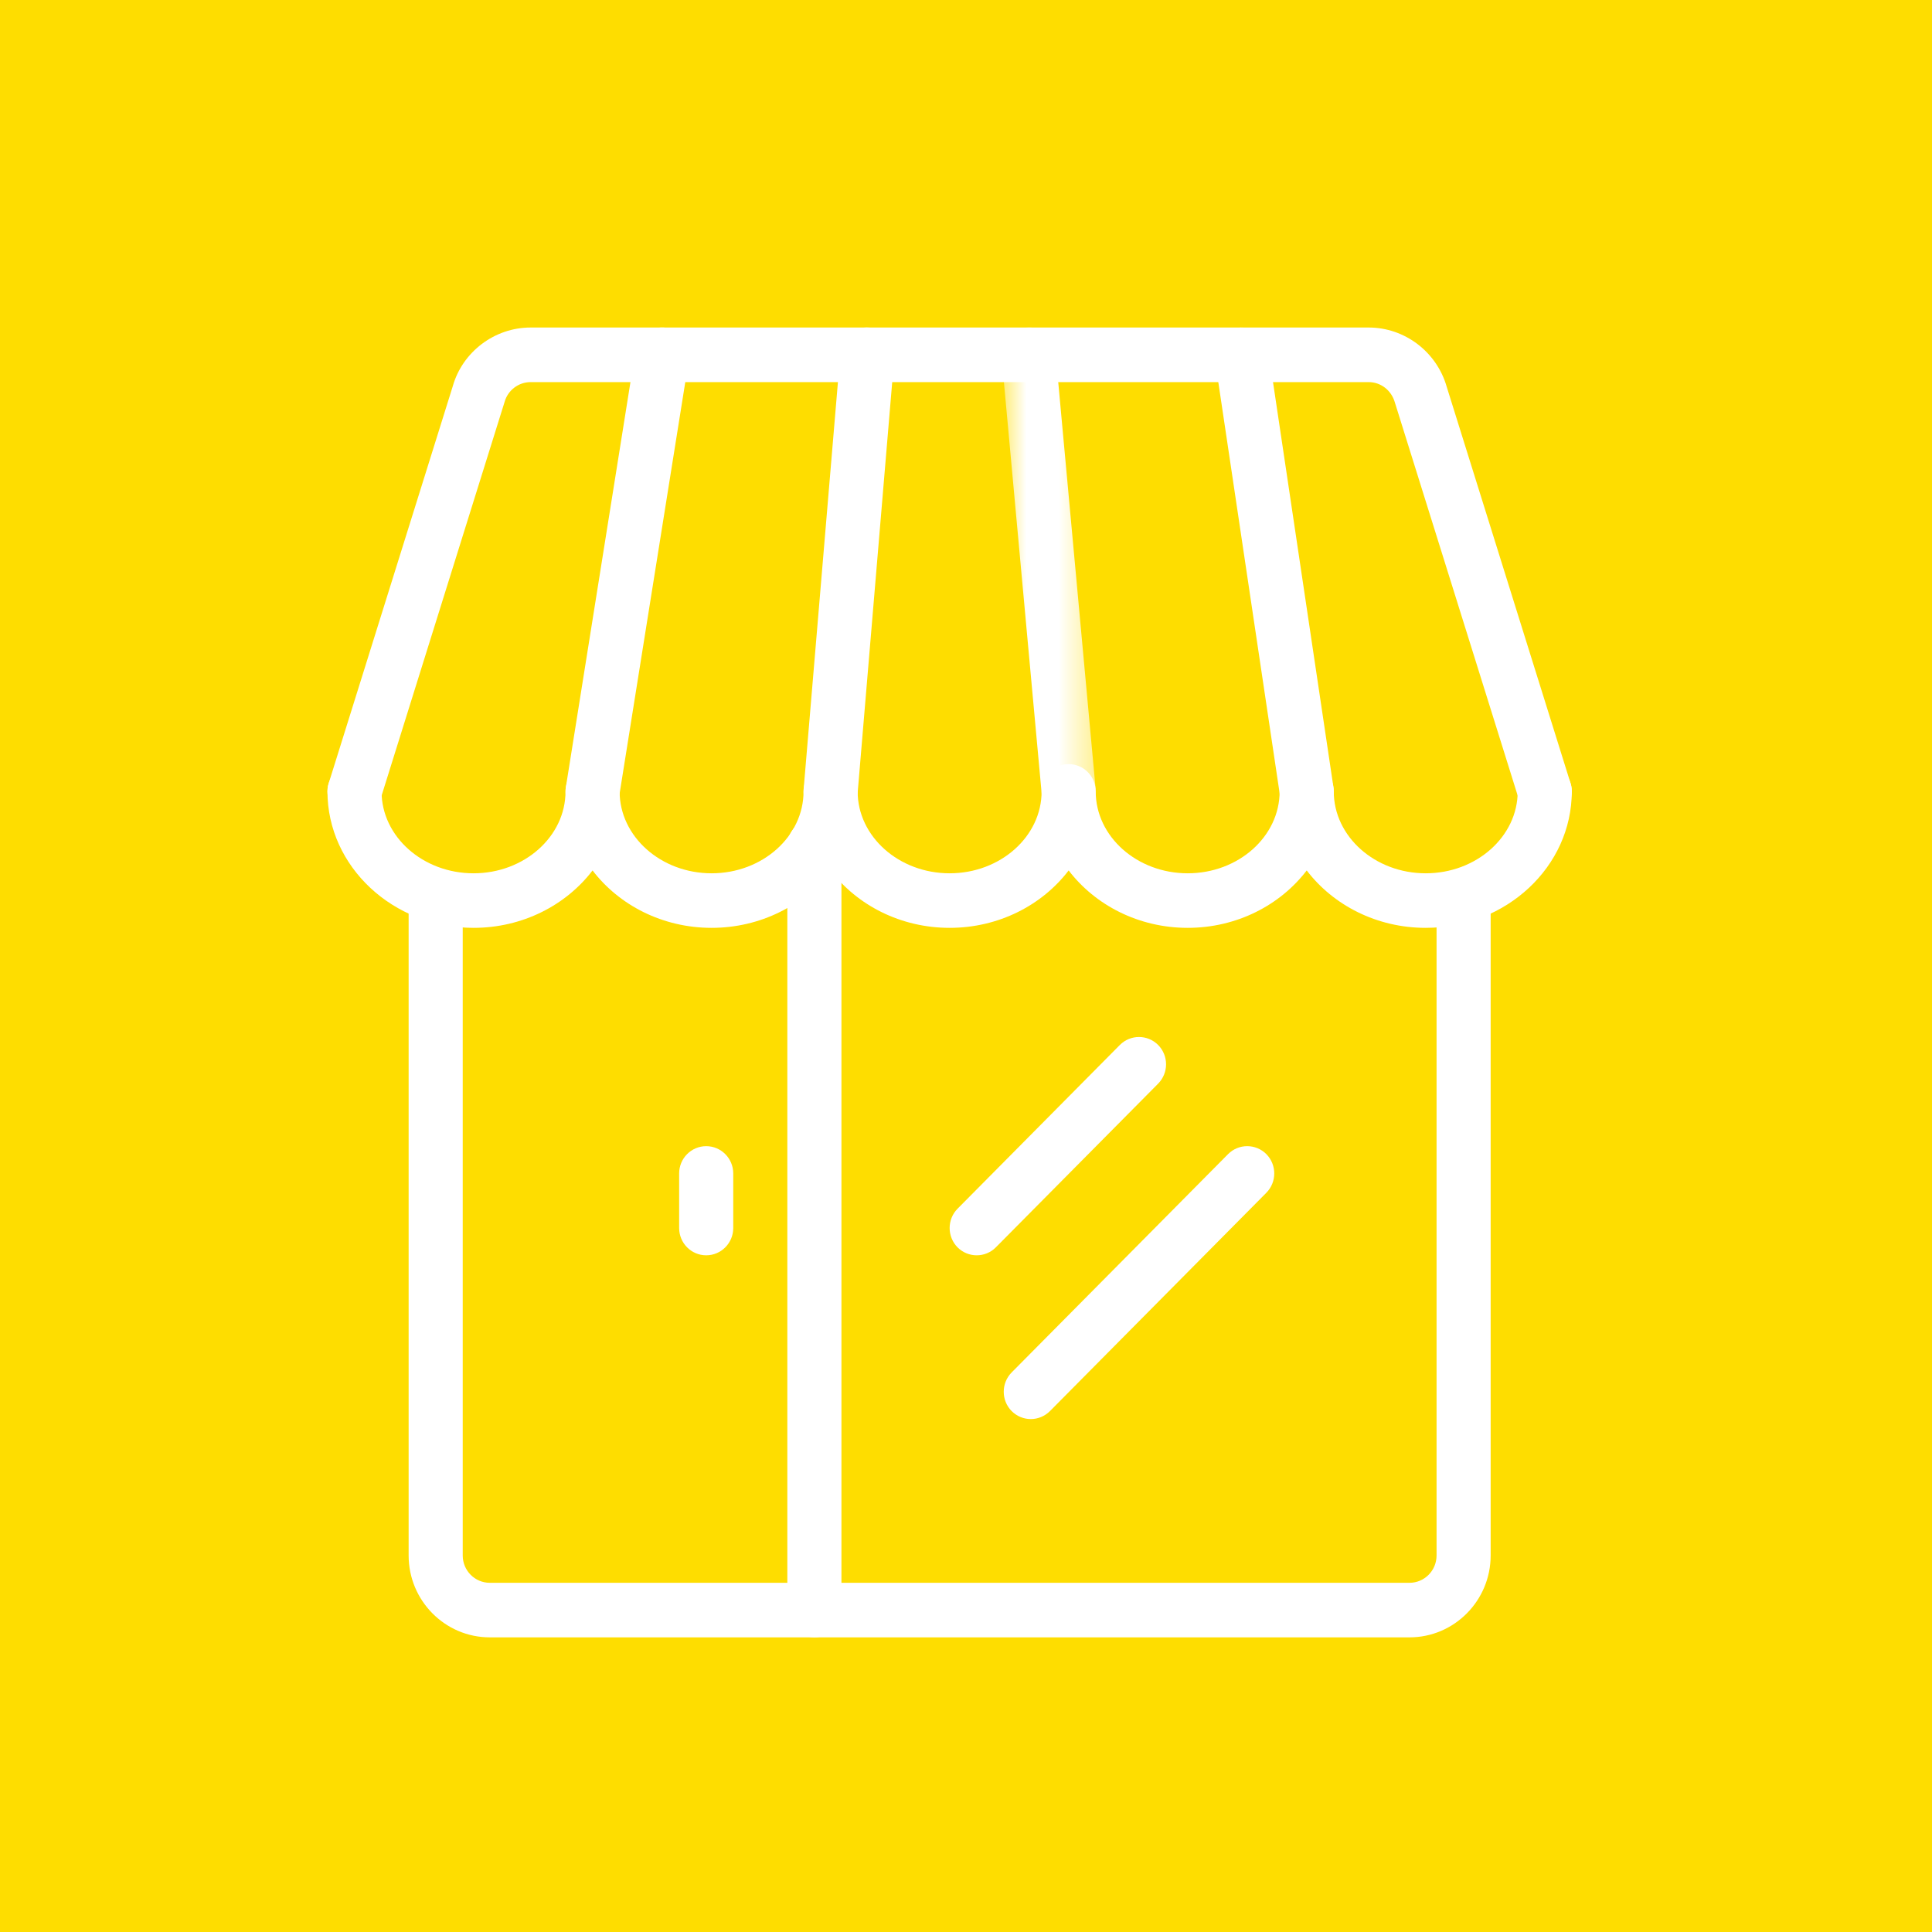 <?xml version="1.0" encoding="UTF-8"?>
<svg width="59px" height="59px" viewBox="0 0 59 59" version="1.1" xmlns="http://www.w3.org/2000/svg" xmlns:xlink="http://www.w3.org/1999/xlink">
    <!-- Generator: Sketch 56 (81588) - https://sketch.com -->
    <title>Group 25</title>
    <desc>Created with Sketch.</desc>
    <defs>
        <polygon id="path-1" points="0.758 -0.002 3.637 -0.002 3.637 15 0.758 15"></polygon>
    </defs>
    <g id="Ajustes" stroke="none" stroke-width="1" fill="none" fill-rule="evenodd">
        <g id="DISENSA_Franqueado_01_v2" transform="translate(-46, -4413)">
            <g id="Group-25" transform="translate(46, 4413)">
                <rect id="Rectangle-Copy-32" fill="#FEDD00" x="0" y="0" width="59" height="59"></rect>
                <g id="Group-24" transform="translate(10, 10)">
                    <path d="M33.539,18.335 C32.042,18.335 30.714,17.642 29.905,16.582 C29.095,17.642 27.768,18.335 26.27,18.335 C24.773,18.335 23.445,17.642 22.635,16.582 C21.825,17.642 20.499,18.335 19,18.335 C17.502,18.335 16.175,17.642 15.365,16.582 C14.556,17.642 13.229,18.335 11.731,18.335 C10.234,18.335 8.905,17.642 8.096,16.582 C7.286,17.642 5.96,18.335 4.461,18.335 C2.003,18.335 0,16.465 0,14.169 C0,13.709 0.37,13.335 0.826,13.335 C1.284,13.335 1.652,13.709 1.652,14.169 C1.652,15.547 2.913,16.669 4.461,16.669 C6.009,16.669 7.27,15.547 7.27,14.169 C7.27,13.709 7.64,13.335 8.096,13.335 C8.552,13.335 8.922,13.709 8.922,14.169 C8.922,15.547 10.183,16.669 11.731,16.669 C13.279,16.669 14.539,15.547 14.539,14.169 C14.539,13.709 14.909,13.335 15.365,13.335 C15.821,13.335 16.191,13.709 16.191,14.169 C16.191,15.547 17.452,16.669 19,16.669 C20.55,16.669 21.809,15.547 21.809,14.169 C21.809,13.709 22.179,13.335 22.635,13.335 C23.093,13.335 23.461,13.709 23.461,14.169 C23.461,15.547 24.722,16.669 26.27,16.669 C27.819,16.669 29.078,15.547 29.078,14.169 C29.078,13.709 29.449,13.335 29.905,13.335 C30.362,13.335 30.731,13.709 30.731,14.169 C30.731,15.547 31.991,16.669 33.539,16.669 C35.087,16.669 36.348,15.547 36.348,14.169 C36.348,13.709 36.718,13.335 37.174,13.335 C37.632,13.335 38,13.709 38,14.169 C38,16.465 35.999,18.335 33.539,18.335" id="Fill-1" fill="#FFFFFF"></path>
                    <path d="M37.174,15.002 C36.824,15.002 36.497,14.775 36.386,14.419 L32.598,2.294 C32.492,1.917 32.165,1.669 31.798,1.669 L6.203,1.669 C5.836,1.669 5.509,1.917 5.41,2.272 L1.615,14.419 C1.478,14.859 1.017,15.101 0.579,14.964 C0.143,14.825 -0.099,14.357 0.038,13.919 L3.827,1.794 C4.123,0.747 5.102,0.002 6.203,0.002 L31.798,0.002 C32.899,0.002 33.878,0.747 34.181,1.815 L37.962,13.919 C38.1,14.357 37.858,14.825 37.422,14.964 C37.34,14.991 37.257,15.002 37.174,15.002" id="Fill-3" fill="#FFFFFF"></path>
                    <path d="M33.044,40.002 L4.957,40.002 C3.591,40.002 2.479,38.88 2.479,37.502 L2.479,17.502 C2.479,17.042 2.849,16.669 3.305,16.669 C3.761,16.669 4.131,17.042 4.131,17.502 L4.131,37.502 C4.131,37.962 4.501,38.336 4.957,38.336 L33.044,38.336 C33.5,38.336 33.87,37.962 33.87,37.502 L33.87,17.502 C33.87,17.042 34.24,16.669 34.696,16.669 C35.152,16.669 35.522,17.042 35.522,17.502 L35.522,37.502 C35.522,38.88 34.41,40.002 33.044,40.002" id="Fill-5" fill="#FFFFFF"></path>
                    <path d="M14.87,40.002 C14.414,40.002 14.044,39.629 14.044,39.169 L14.044,15.835 C14.044,15.376 14.414,15.002 14.87,15.002 C15.326,15.002 15.696,15.376 15.696,15.835 L15.696,39.169 C15.696,39.629 15.326,40.002 14.87,40.002" id="Fill-7" fill="#FFFFFF"></path>
                    <path d="M11.566,28.335 C11.11,28.335 10.74,27.962 10.74,27.502 L10.74,25.835 C10.74,25.375 11.11,25.002 11.566,25.002 C12.022,25.002 12.392,25.375 12.392,25.835 L12.392,27.502 C12.392,27.962 12.022,28.335 11.566,28.335" id="Fill-9" fill="#FFFFFF"></path>
                    <path d="M19.827,28.335 C19.615,28.335 19.404,28.254 19.242,28.092 C18.92,27.765 18.92,27.239 19.242,26.912 L24.198,21.912 C24.522,21.587 25.044,21.587 25.368,21.912 C25.69,22.239 25.69,22.765 25.368,23.092 L20.411,28.092 C20.25,28.254 20.038,28.335 19.827,28.335" id="Fill-11" fill="#FFFFFF"></path>
                    <path d="M21.479,33.336 C21.267,33.336 21.056,33.254 20.894,33.092 C20.572,32.766 20.572,32.239 20.894,31.912 L27.503,25.245 C27.826,24.921 28.348,24.921 28.672,25.245 C28.994,25.572 28.994,26.099 28.672,26.425 L22.064,33.092 C21.902,33.254 21.69,33.336 21.479,33.336" id="Fill-13" fill="#FFFFFF"></path>
                    <path d="M29.904,15.002 C29.503,15.002 29.149,14.706 29.088,14.292 L27.099,0.959 C27.031,0.504 27.342,0.081 27.793,0.011 C28.244,-0.05 28.665,0.257 28.733,0.712 L30.722,14.046 C30.79,14.501 30.479,14.924 30.028,14.994 C29.987,14.999 29.944,15.002 29.904,15.002" id="Fill-15" fill="#FFFFFF"></path>
                    <g id="Group-19" transform="translate(19.826, 0.002)">
                        <mask id="mask-2" fill="white">
                            <use xlink:href="#path-1"></use>
                        </mask>
                        <g id="Clip-18"></g>
                        <path d="M2.809,15 C2.387,15 2.027,14.677 1.986,14.243 L0.762,0.91 C0.719,0.452 1.054,0.047 1.507,0.003 C1.976,-0.05 2.364,0.298 2.407,0.757 L3.633,14.09 C3.674,14.548 3.341,14.953 2.886,14.997 C2.86,15 2.833,15 2.809,15" id="Fill-17" fill="#FFFFFF" mask="url(#mask-2)"></path>
                    </g>
                    <path d="M15.366,15.002 C15.343,15.002 15.32,15.002 15.295,14.999 C14.841,14.96 14.504,14.557 14.542,14.099 L15.665,0.765 C15.703,0.305 16.09,-0.043 16.557,0.005 C17.012,0.044 17.349,0.447 17.311,0.905 L16.189,14.239 C16.153,14.674 15.791,15.002 15.366,15.002" id="Fill-20" fill="#FFFFFF"></path>
                    <path d="M8.097,15.002 C8.054,15.002 8.009,14.999 7.965,14.992 C7.514,14.919 7.208,14.491 7.281,14.036 L9.407,0.702 C9.48,0.249 9.906,-0.065 10.355,0.012 C10.805,0.086 11.112,0.514 11.039,0.969 L8.911,14.302 C8.847,14.71 8.495,15.002 8.097,15.002" id="Fill-22" fill="#FFFFFF"></path>
                </g>
            </g>
        </g>
    </g>
</svg>